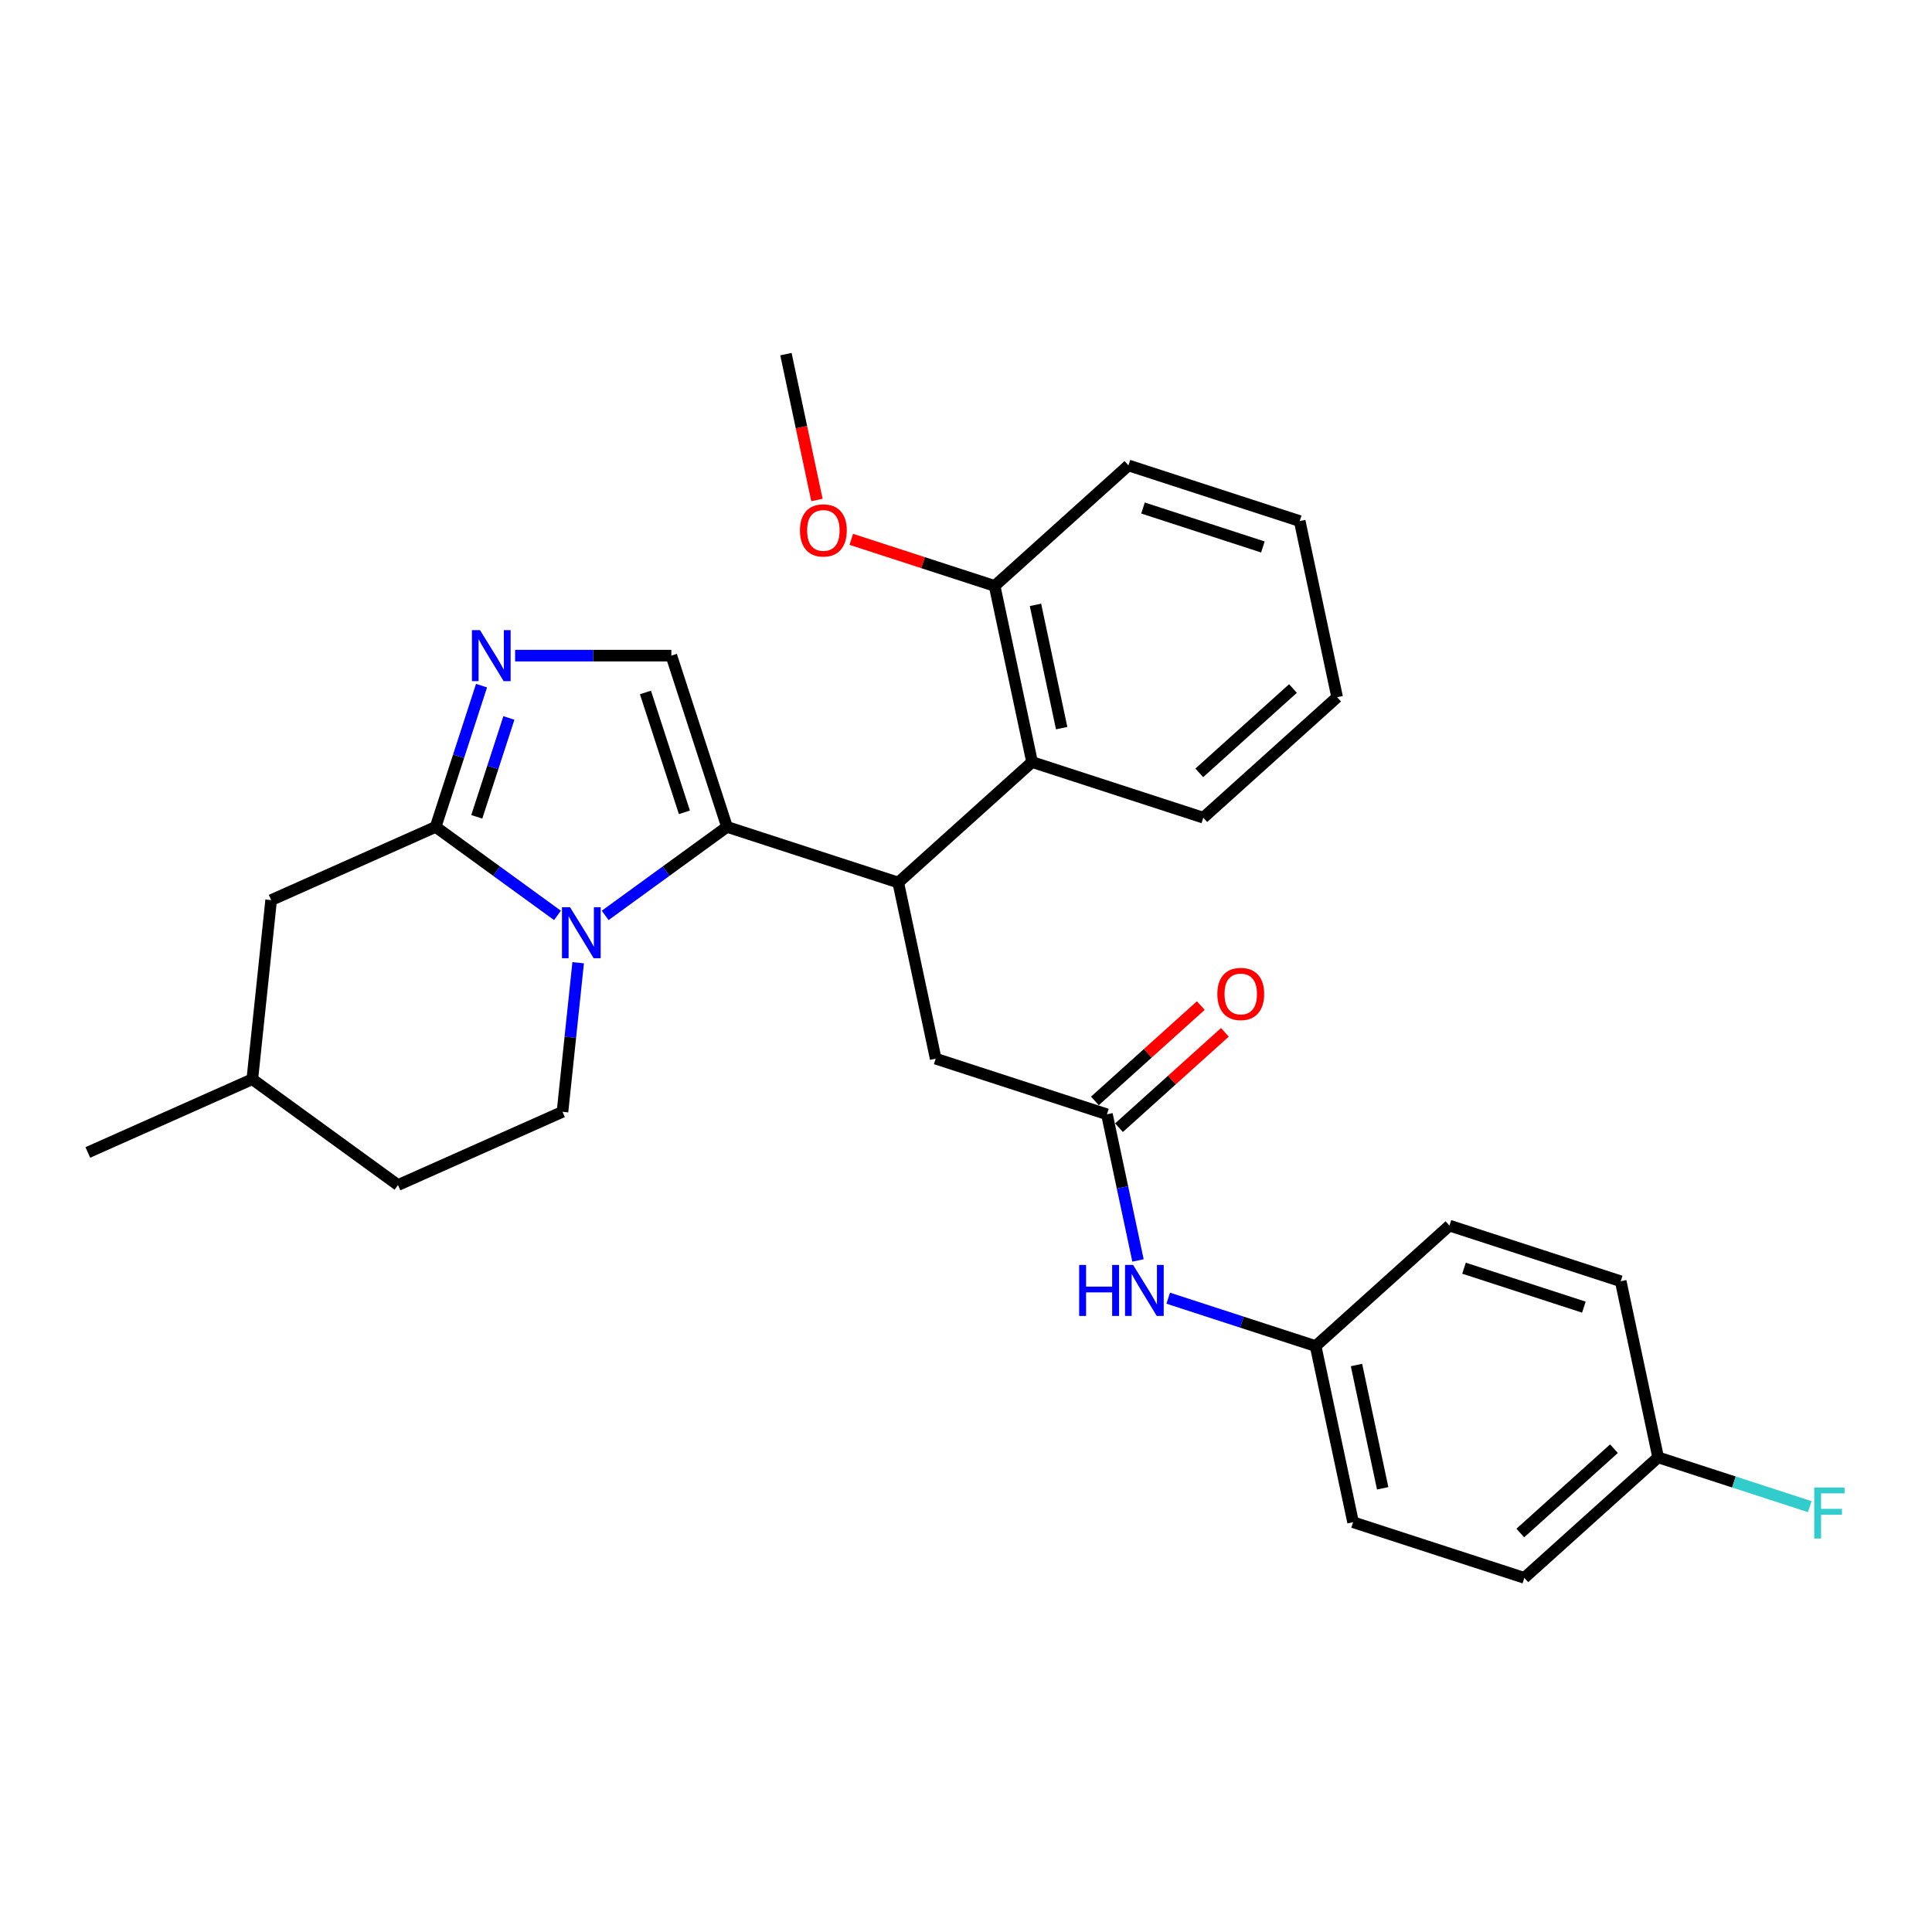 <?xml version='1.0' encoding='iso-8859-1'?>
<svg version='1.1' baseProfile='full'
              xmlns='http://www.w3.org/2000/svg'
                      xmlns:rdkit='http://www.rdkit.org/xml'
                      xmlns:xlink='http://www.w3.org/1999/xlink'
                  xml:space='preserve'
width='1000px' height='1000px' viewBox='0 0 1000 1000'>
<!-- END OF HEADER -->
<rect style='opacity:1.0;fill:#FFFFFF;stroke:none' width='1000' height='1000' x='0' y='0'> </rect>
<path class='bond-0' d='M 313.229,473.815 L 344.76,450.906' style='fill:none;fill-rule:evenodd;stroke:#0000FF;stroke-width:6px;stroke-linecap:butt;stroke-linejoin:miter;stroke-opacity:1' />
<path class='bond-0' d='M 344.76,450.906 L 376.291,427.997' style='fill:none;fill-rule:evenodd;stroke:#000000;stroke-width:6px;stroke-linecap:butt;stroke-linejoin:miter;stroke-opacity:1' />
<path class='bond-1' d='M 288.549,473.815 L 257.017,450.906' style='fill:none;fill-rule:evenodd;stroke:#0000FF;stroke-width:6px;stroke-linecap:butt;stroke-linejoin:miter;stroke-opacity:1' />
<path class='bond-1' d='M 257.017,450.906 L 225.486,427.997' style='fill:none;fill-rule:evenodd;stroke:#000000;stroke-width:6px;stroke-linecap:butt;stroke-linejoin:miter;stroke-opacity:1' />
<path class='bond-7' d='M 299.257,498.308 L 295.201,536.89' style='fill:none;fill-rule:evenodd;stroke:#0000FF;stroke-width:6px;stroke-linecap:butt;stroke-linejoin:miter;stroke-opacity:1' />
<path class='bond-7' d='M 295.201,536.89 L 291.146,575.472' style='fill:none;fill-rule:evenodd;stroke:#000000;stroke-width:6px;stroke-linecap:butt;stroke-linejoin:miter;stroke-opacity:1' />
<path class='bond-3' d='M 376.291,427.997 L 464.932,456.798' style='fill:none;fill-rule:evenodd;stroke:#000000;stroke-width:6px;stroke-linecap:butt;stroke-linejoin:miter;stroke-opacity:1' />
<path class='bond-4' d='M 376.291,427.997 L 347.49,339.356' style='fill:none;fill-rule:evenodd;stroke:#000000;stroke-width:6px;stroke-linecap:butt;stroke-linejoin:miter;stroke-opacity:1' />
<path class='bond-4' d='M 354.243,420.461 L 334.082,358.413' style='fill:none;fill-rule:evenodd;stroke:#000000;stroke-width:6px;stroke-linecap:butt;stroke-linejoin:miter;stroke-opacity:1' />
<path class='bond-2' d='M 225.486,427.997 L 237.364,391.441' style='fill:none;fill-rule:evenodd;stroke:#000000;stroke-width:6px;stroke-linecap:butt;stroke-linejoin:miter;stroke-opacity:1' />
<path class='bond-2' d='M 237.364,391.441 L 249.242,354.884' style='fill:none;fill-rule:evenodd;stroke:#0000FF;stroke-width:6px;stroke-linecap:butt;stroke-linejoin:miter;stroke-opacity:1' />
<path class='bond-2' d='M 246.778,422.79 L 255.092,397.201' style='fill:none;fill-rule:evenodd;stroke:#000000;stroke-width:6px;stroke-linecap:butt;stroke-linejoin:miter;stroke-opacity:1' />
<path class='bond-2' d='M 255.092,397.201 L 263.407,371.611' style='fill:none;fill-rule:evenodd;stroke:#0000FF;stroke-width:6px;stroke-linecap:butt;stroke-linejoin:miter;stroke-opacity:1' />
<path class='bond-10' d='M 225.486,427.997 L 140.342,465.906' style='fill:none;fill-rule:evenodd;stroke:#000000;stroke-width:6px;stroke-linecap:butt;stroke-linejoin:miter;stroke-opacity:1' />
<path class='bond-29' d='M 266.627,339.356 L 307.059,339.356' style='fill:none;fill-rule:evenodd;stroke:#0000FF;stroke-width:6px;stroke-linecap:butt;stroke-linejoin:miter;stroke-opacity:1' />
<path class='bond-29' d='M 307.059,339.356 L 347.49,339.356' style='fill:none;fill-rule:evenodd;stroke:#000000;stroke-width:6px;stroke-linecap:butt;stroke-linejoin:miter;stroke-opacity:1' />
<path class='bond-5' d='M 464.932,456.798 L 534.195,394.434' style='fill:none;fill-rule:evenodd;stroke:#000000;stroke-width:6px;stroke-linecap:butt;stroke-linejoin:miter;stroke-opacity:1' />
<path class='bond-8' d='M 464.932,456.798 L 484.31,547.964' style='fill:none;fill-rule:evenodd;stroke:#000000;stroke-width:6px;stroke-linecap:butt;stroke-linejoin:miter;stroke-opacity:1' />
<path class='bond-11' d='M 534.195,394.434 L 514.817,303.268' style='fill:none;fill-rule:evenodd;stroke:#000000;stroke-width:6px;stroke-linecap:butt;stroke-linejoin:miter;stroke-opacity:1' />
<path class='bond-11' d='M 549.521,376.883 L 535.957,313.067' style='fill:none;fill-rule:evenodd;stroke:#000000;stroke-width:6px;stroke-linecap:butt;stroke-linejoin:miter;stroke-opacity:1' />
<path class='bond-23' d='M 534.195,394.434 L 622.835,423.235' style='fill:none;fill-rule:evenodd;stroke:#000000;stroke-width:6px;stroke-linecap:butt;stroke-linejoin:miter;stroke-opacity:1' />
<path class='bond-6' d='M 572.95,576.765 L 484.31,547.964' style='fill:none;fill-rule:evenodd;stroke:#000000;stroke-width:6px;stroke-linecap:butt;stroke-linejoin:miter;stroke-opacity:1' />
<path class='bond-9' d='M 572.95,576.765 L 580.989,614.584' style='fill:none;fill-rule:evenodd;stroke:#000000;stroke-width:6px;stroke-linecap:butt;stroke-linejoin:miter;stroke-opacity:1' />
<path class='bond-9' d='M 580.989,614.584 L 589.028,652.403' style='fill:none;fill-rule:evenodd;stroke:#0000FF;stroke-width:6px;stroke-linecap:butt;stroke-linejoin:miter;stroke-opacity:1' />
<path class='bond-12' d='M 579.187,583.691 L 606.595,559.013' style='fill:none;fill-rule:evenodd;stroke:#000000;stroke-width:6px;stroke-linecap:butt;stroke-linejoin:miter;stroke-opacity:1' />
<path class='bond-12' d='M 606.595,559.013 L 634.003,534.334' style='fill:none;fill-rule:evenodd;stroke:#FF0000;stroke-width:6px;stroke-linecap:butt;stroke-linejoin:miter;stroke-opacity:1' />
<path class='bond-12' d='M 566.714,569.839 L 594.122,545.16' style='fill:none;fill-rule:evenodd;stroke:#000000;stroke-width:6px;stroke-linecap:butt;stroke-linejoin:miter;stroke-opacity:1' />
<path class='bond-12' d='M 594.122,545.16 L 621.53,520.482' style='fill:none;fill-rule:evenodd;stroke:#FF0000;stroke-width:6px;stroke-linecap:butt;stroke-linejoin:miter;stroke-opacity:1' />
<path class='bond-14' d='M 291.146,575.472 L 206.002,613.381' style='fill:none;fill-rule:evenodd;stroke:#000000;stroke-width:6px;stroke-linecap:butt;stroke-linejoin:miter;stroke-opacity:1' />
<path class='bond-13' d='M 604.668,671.94 L 642.819,684.336' style='fill:none;fill-rule:evenodd;stroke:#0000FF;stroke-width:6px;stroke-linecap:butt;stroke-linejoin:miter;stroke-opacity:1' />
<path class='bond-13' d='M 642.819,684.336 L 680.969,696.732' style='fill:none;fill-rule:evenodd;stroke:#000000;stroke-width:6px;stroke-linecap:butt;stroke-linejoin:miter;stroke-opacity:1' />
<path class='bond-16' d='M 140.342,465.906 L 130.599,558.598' style='fill:none;fill-rule:evenodd;stroke:#000000;stroke-width:6px;stroke-linecap:butt;stroke-linejoin:miter;stroke-opacity:1' />
<path class='bond-22' d='M 514.817,303.268 L 477.72,291.214' style='fill:none;fill-rule:evenodd;stroke:#000000;stroke-width:6px;stroke-linecap:butt;stroke-linejoin:miter;stroke-opacity:1' />
<path class='bond-22' d='M 477.72,291.214 L 440.622,279.161' style='fill:none;fill-rule:evenodd;stroke:#FF0000;stroke-width:6px;stroke-linecap:butt;stroke-linejoin:miter;stroke-opacity:1' />
<path class='bond-24' d='M 514.817,303.268 L 584.08,240.903' style='fill:none;fill-rule:evenodd;stroke:#000000;stroke-width:6px;stroke-linecap:butt;stroke-linejoin:miter;stroke-opacity:1' />
<path class='bond-18' d='M 680.969,696.732 L 700.347,787.898' style='fill:none;fill-rule:evenodd;stroke:#000000;stroke-width:6px;stroke-linecap:butt;stroke-linejoin:miter;stroke-opacity:1' />
<path class='bond-18' d='M 702.109,706.531 L 715.673,770.347' style='fill:none;fill-rule:evenodd;stroke:#000000;stroke-width:6px;stroke-linecap:butt;stroke-linejoin:miter;stroke-opacity:1' />
<path class='bond-19' d='M 680.969,696.732 L 750.232,634.367' style='fill:none;fill-rule:evenodd;stroke:#000000;stroke-width:6px;stroke-linecap:butt;stroke-linejoin:miter;stroke-opacity:1' />
<path class='bond-30' d='M 206.002,613.381 L 130.599,558.598' style='fill:none;fill-rule:evenodd;stroke:#000000;stroke-width:6px;stroke-linecap:butt;stroke-linejoin:miter;stroke-opacity:1' />
<path class='bond-15' d='M 858.251,754.334 L 788.988,816.699' style='fill:none;fill-rule:evenodd;stroke:#000000;stroke-width:6px;stroke-linecap:butt;stroke-linejoin:miter;stroke-opacity:1' />
<path class='bond-15' d='M 835.388,749.836 L 786.904,793.492' style='fill:none;fill-rule:evenodd;stroke:#000000;stroke-width:6px;stroke-linecap:butt;stroke-linejoin:miter;stroke-opacity:1' />
<path class='bond-17' d='M 858.251,754.334 L 897.482,767.081' style='fill:none;fill-rule:evenodd;stroke:#000000;stroke-width:6px;stroke-linecap:butt;stroke-linejoin:miter;stroke-opacity:1' />
<path class='bond-17' d='M 897.482,767.081 L 936.714,779.829' style='fill:none;fill-rule:evenodd;stroke:#33CCCC;stroke-width:6px;stroke-linecap:butt;stroke-linejoin:miter;stroke-opacity:1' />
<path class='bond-32' d='M 858.251,754.334 L 838.873,663.169' style='fill:none;fill-rule:evenodd;stroke:#000000;stroke-width:6px;stroke-linecap:butt;stroke-linejoin:miter;stroke-opacity:1' />
<path class='bond-26' d='M 130.599,558.598 L 45.455,596.507' style='fill:none;fill-rule:evenodd;stroke:#000000;stroke-width:6px;stroke-linecap:butt;stroke-linejoin:miter;stroke-opacity:1' />
<path class='bond-21' d='M 700.347,787.898 L 788.988,816.699' style='fill:none;fill-rule:evenodd;stroke:#000000;stroke-width:6px;stroke-linecap:butt;stroke-linejoin:miter;stroke-opacity:1' />
<path class='bond-20' d='M 750.232,634.367 L 838.873,663.169' style='fill:none;fill-rule:evenodd;stroke:#000000;stroke-width:6px;stroke-linecap:butt;stroke-linejoin:miter;stroke-opacity:1' />
<path class='bond-20' d='M 757.768,656.416 L 819.816,676.577' style='fill:none;fill-rule:evenodd;stroke:#000000;stroke-width:6px;stroke-linecap:butt;stroke-linejoin:miter;stroke-opacity:1' />
<path class='bond-25' d='M 422.844,258.79 L 414.821,221.046' style='fill:none;fill-rule:evenodd;stroke:#FF0000;stroke-width:6px;stroke-linecap:butt;stroke-linejoin:miter;stroke-opacity:1' />
<path class='bond-25' d='M 414.821,221.046 L 406.798,183.301' style='fill:none;fill-rule:evenodd;stroke:#000000;stroke-width:6px;stroke-linecap:butt;stroke-linejoin:miter;stroke-opacity:1' />
<path class='bond-27' d='M 622.835,423.235 L 692.098,360.87' style='fill:none;fill-rule:evenodd;stroke:#000000;stroke-width:6px;stroke-linecap:butt;stroke-linejoin:miter;stroke-opacity:1' />
<path class='bond-27' d='M 620.752,400.028 L 669.236,356.372' style='fill:none;fill-rule:evenodd;stroke:#000000;stroke-width:6px;stroke-linecap:butt;stroke-linejoin:miter;stroke-opacity:1' />
<path class='bond-31' d='M 584.08,240.903 L 672.72,269.704' style='fill:none;fill-rule:evenodd;stroke:#000000;stroke-width:6px;stroke-linecap:butt;stroke-linejoin:miter;stroke-opacity:1' />
<path class='bond-31' d='M 591.616,262.952 L 653.664,283.112' style='fill:none;fill-rule:evenodd;stroke:#000000;stroke-width:6px;stroke-linecap:butt;stroke-linejoin:miter;stroke-opacity:1' />
<path class='bond-28' d='M 692.098,360.87 L 672.72,269.704' style='fill:none;fill-rule:evenodd;stroke:#000000;stroke-width:6px;stroke-linecap:butt;stroke-linejoin:miter;stroke-opacity:1' />
<path  class='atom-0' d='M 295.054 469.583
L 303.703 483.563
Q 304.561 484.942, 305.94 487.44
Q 307.32 489.938, 307.394 490.087
L 307.394 469.583
L 310.899 469.583
L 310.899 495.978
L 307.282 495.978
L 297.999 480.692
Q 296.918 478.903, 295.762 476.852
Q 294.644 474.802, 294.308 474.168
L 294.308 495.978
L 290.879 495.978
L 290.879 469.583
L 295.054 469.583
' fill='#0000FF'/>
<path  class='atom-3' d='M 248.453 326.159
L 257.102 340.139
Q 257.96 341.519, 259.339 344.016
Q 260.718 346.514, 260.793 346.663
L 260.793 326.159
L 264.297 326.159
L 264.297 352.554
L 260.681 352.554
L 251.398 337.269
Q 250.317 335.479, 249.161 333.429
Q 248.043 331.378, 247.707 330.744
L 247.707 352.554
L 244.277 352.554
L 244.277 326.159
L 248.453 326.159
' fill='#0000FF'/>
<path  class='atom-10' d='M 558.57 654.733
L 562.149 654.733
L 562.149 665.955
L 575.645 665.955
L 575.645 654.733
L 579.224 654.733
L 579.224 681.128
L 575.645 681.128
L 575.645 668.938
L 562.149 668.938
L 562.149 681.128
L 558.57 681.128
L 558.57 654.733
' fill='#0000FF'/>
<path  class='atom-10' d='M 586.494 654.733
L 595.143 668.714
Q 596 670.093, 597.38 672.591
Q 598.759 675.089, 598.834 675.238
L 598.834 654.733
L 602.338 654.733
L 602.338 681.128
L 598.722 681.128
L 589.439 665.843
Q 588.358 664.054, 587.202 662.003
Q 586.084 659.953, 585.748 659.319
L 585.748 681.128
L 582.318 681.128
L 582.318 654.733
L 586.494 654.733
' fill='#0000FF'/>
<path  class='atom-13' d='M 630.097 514.475
Q 630.097 508.137, 633.229 504.596
Q 636.36 501.054, 642.213 501.054
Q 648.066 501.054, 651.198 504.596
Q 654.33 508.137, 654.33 514.475
Q 654.33 520.887, 651.161 524.541
Q 647.992 528.157, 642.213 528.157
Q 636.397 528.157, 633.229 524.541
Q 630.097 520.925, 630.097 514.475
M 642.213 525.175
Q 646.24 525.175, 648.402 522.491
Q 650.602 519.769, 650.602 514.475
Q 650.602 509.293, 648.402 506.683
Q 646.24 504.036, 642.213 504.036
Q 638.187 504.036, 635.987 506.646
Q 633.825 509.256, 633.825 514.475
Q 633.825 519.806, 635.987 522.491
Q 638.187 525.175, 642.213 525.175
' fill='#FF0000'/>
<path  class='atom-18' d='M 939.044 769.938
L 954.739 769.938
L 954.739 772.958
L 942.585 772.958
L 942.585 780.973
L 953.397 780.973
L 953.397 784.03
L 942.585 784.03
L 942.585 796.333
L 939.044 796.333
L 939.044 769.938
' fill='#33CCCC'/>
<path  class='atom-23' d='M 414.06 274.541
Q 414.06 268.204, 417.191 264.662
Q 420.323 261.12, 426.176 261.12
Q 432.029 261.12, 435.161 264.662
Q 438.292 268.204, 438.292 274.541
Q 438.292 280.954, 435.123 284.607
Q 431.955 288.223, 426.176 288.223
Q 420.36 288.223, 417.191 284.607
Q 414.06 280.991, 414.06 274.541
M 426.176 285.241
Q 430.202 285.241, 432.365 282.557
Q 434.564 279.835, 434.564 274.541
Q 434.564 269.359, 432.365 266.75
Q 430.202 264.103, 426.176 264.103
Q 422.15 264.103, 419.95 266.712
Q 417.788 269.322, 417.788 274.541
Q 417.788 279.873, 419.95 282.557
Q 422.15 285.241, 426.176 285.241
' fill='#FF0000'/>
</svg>
